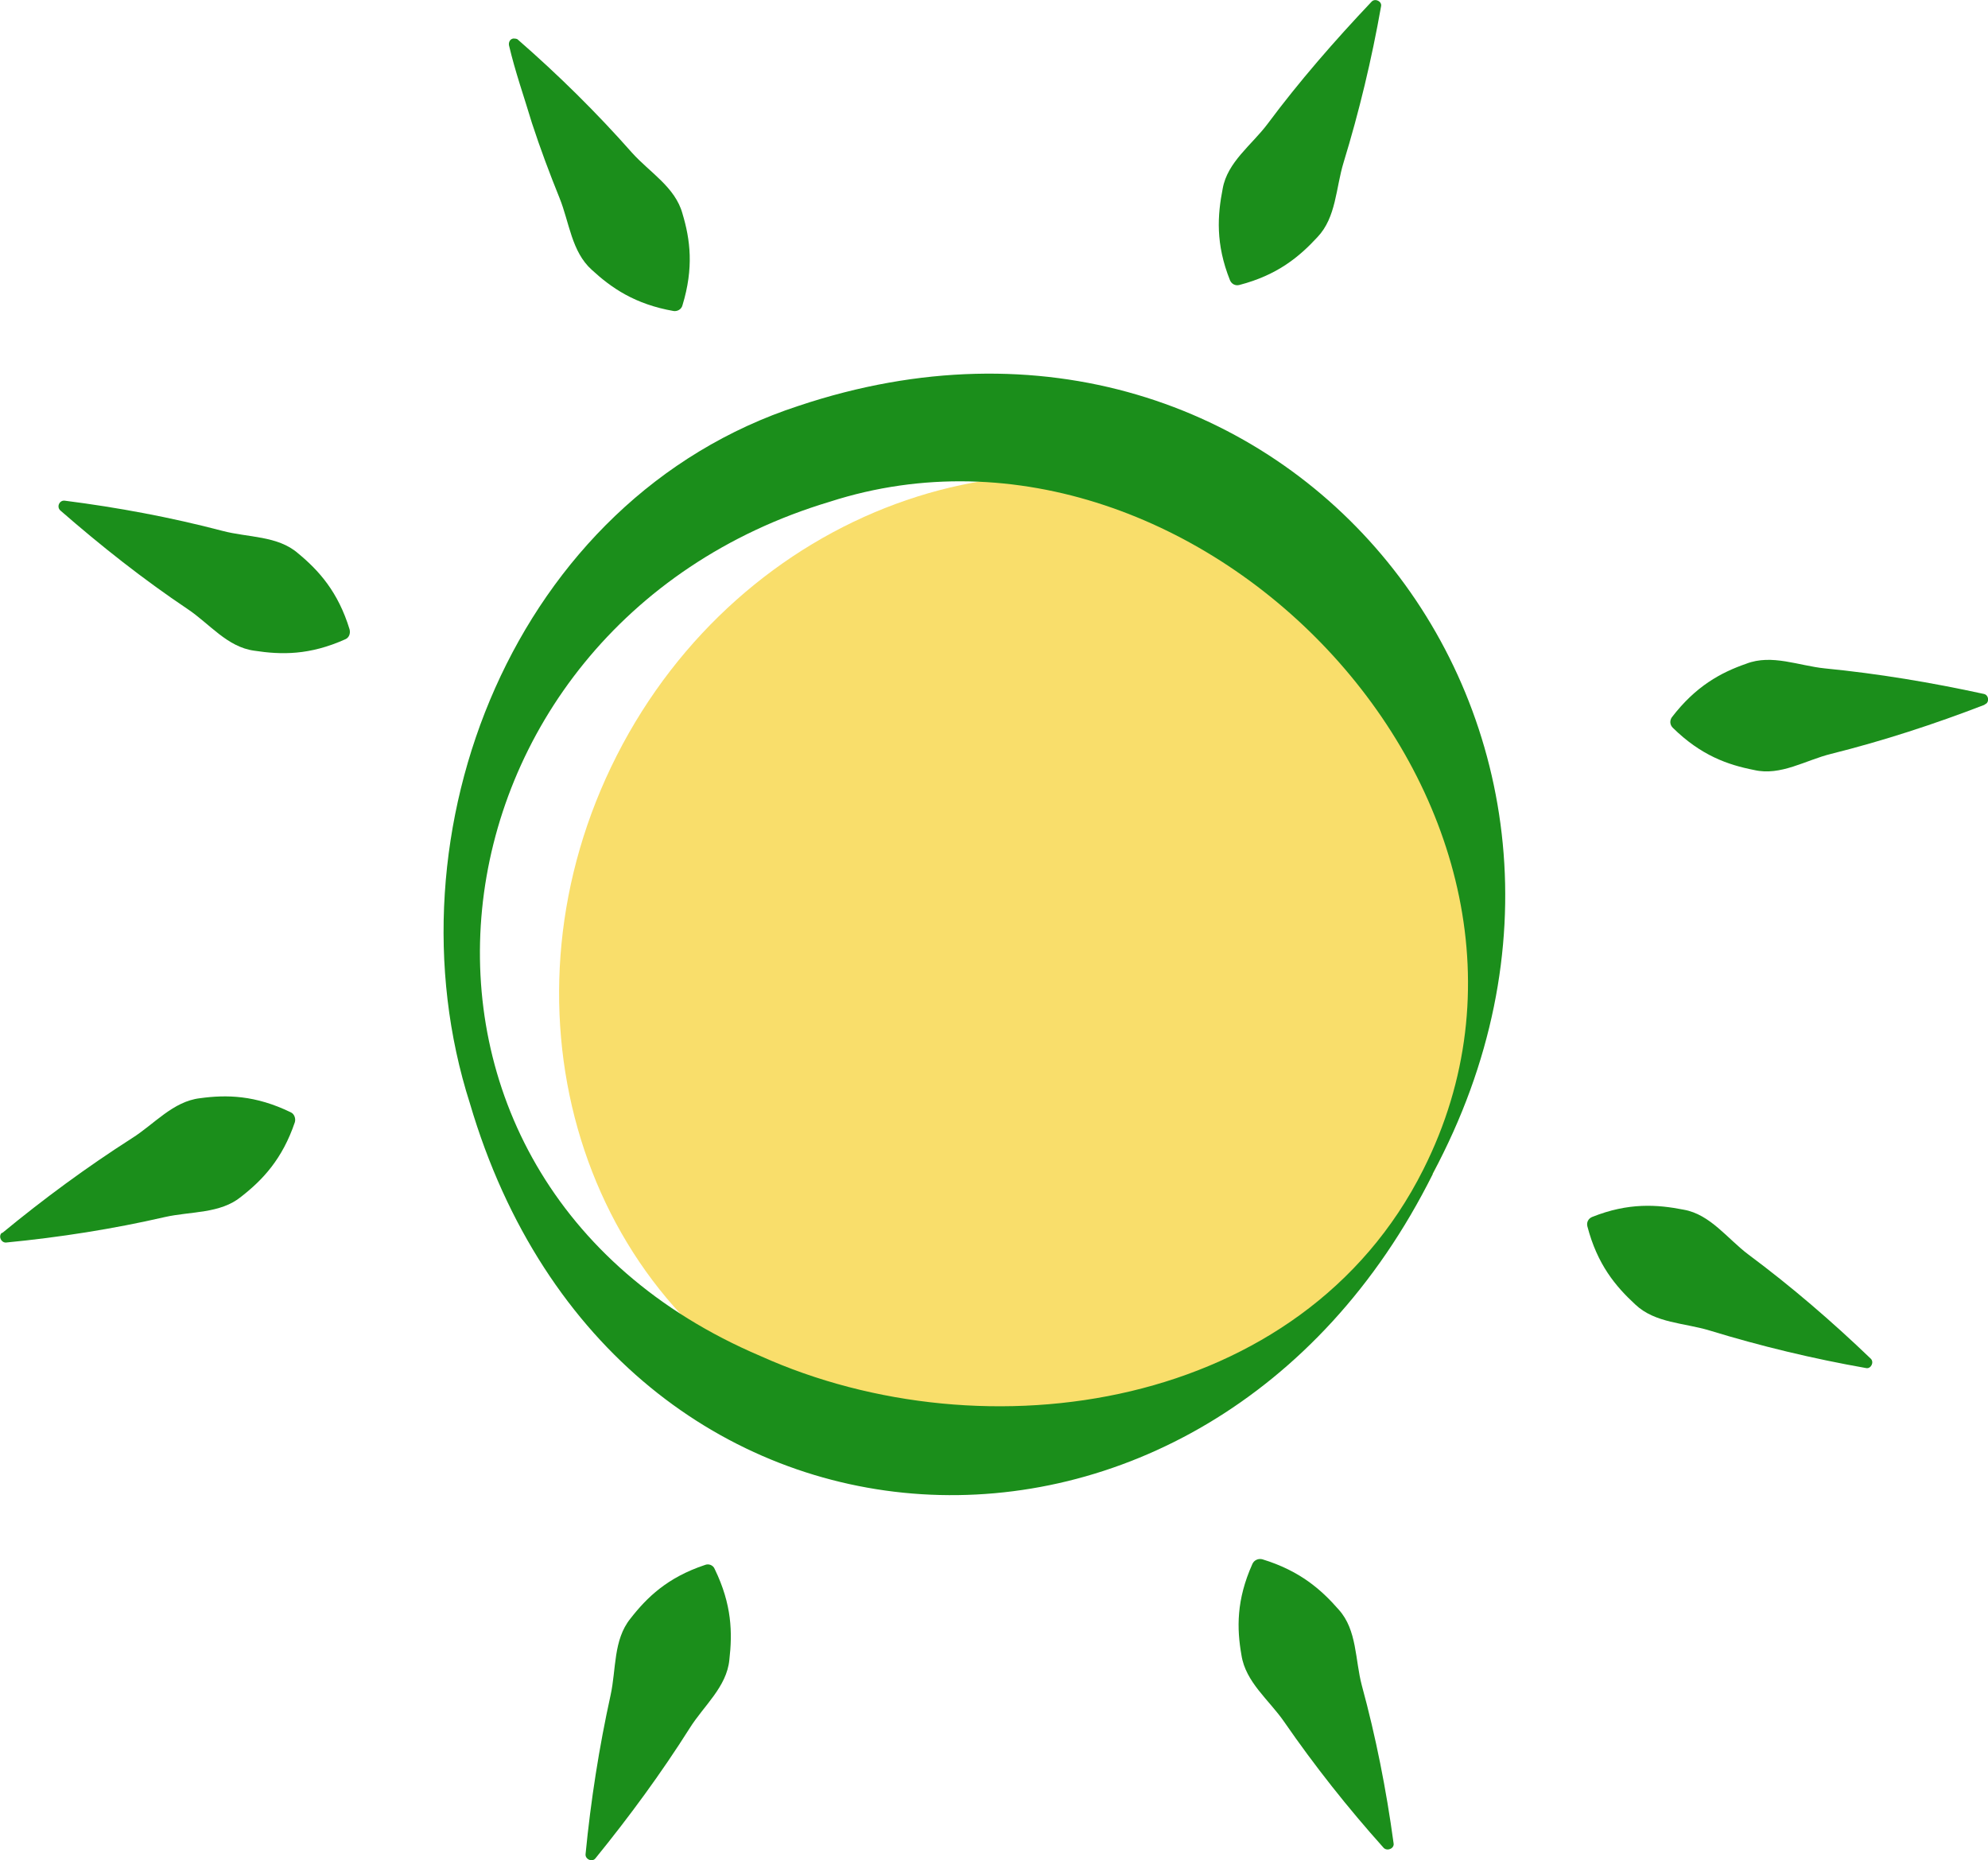 <?xml version="1.0" encoding="UTF-8"?>
<svg id="_レイヤー_2" data-name="レイヤー 2" xmlns="http://www.w3.org/2000/svg" viewBox="0 0 38.16 35.71">
  <defs>
    <style>
      .cls-1 {
        fill: #1b8e1b;
      }

      .cls-1, .cls-2 {
        stroke-width: 0px;
      }

      .cls-2 {
        fill: #f9de6b;
      }
    </style>
  </defs>
  <g id="_レイヤー_1-2" data-name="レイヤー 1">
    <g>
      <path class="cls-2" d="m27.53,22.48c-2.38,4.68-7.83,6.69-12.16,4.49-4.33-2.21-5.91-7.79-3.53-12.47,2.38-4.68,7.83-6.69,12.16-4.49,4.33,2.21,5.91,7.79,3.53,12.47Z"/>
      <path class="cls-1" d="m27.5,22.54c-4.32,8.67-15.68,8.16-18.48-1.36-1.66-5.19.85-11.61,6.31-13.39,9.35-3.13,16.75,6.22,12.17,14.74h0Zm-.18-.09c3.48-6.9-4.28-15.11-11.39-12.82-8.01,2.4-9.35,12.99-1.33,16.4,4.31,1.94,10.4,1.05,12.72-3.58h0Z"/>
      <path class="cls-1" d="m26.51.12c-.18,1.02-.42,2.02-.72,3-.15.49-.14,1.05-.5,1.43-.35.38-.77.73-1.5.92-.08.02-.15-.02-.18-.09-.28-.7-.24-1.25-.14-1.76.09-.51.56-.84.86-1.24.61-.82,1.29-1.6,2-2.35.07-.07.2,0,.18.09h0Z"/>
      <path class="cls-1" d="m11.24,35.59c.1-1.03.26-2.05.48-3.05.11-.5.05-1.06.38-1.47.32-.41.71-.79,1.43-1.03.07-.03.16,0,.19.08.33.68.34,1.22.28,1.74-.05.52-.49.88-.76,1.31-.55.87-1.16,1.7-1.81,2.5-.06.08-.2.02-.19-.08h0Z"/>
      <path class="cls-1" d="m.04,23.67c.8-.66,1.63-1.27,2.49-1.82.43-.27.79-.71,1.31-.77.51-.07,1.06-.06,1.74.27.07.03.1.12.08.19-.24.71-.62,1.11-1.03,1.43-.4.33-.97.28-1.46.39-1,.23-2.02.39-3.05.49-.1.01-.16-.13-.08-.19H.04Z"/>
      <path class="cls-1" d="m1.24,9.61c1.02.13,2.04.32,3.03.58.49.13,1.06.09,1.45.43.4.33.77.74.99,1.46.02.08-.01.16-.08.19-.69.31-1.23.3-1.75.22-.52-.07-.86-.52-1.28-.8-.85-.57-1.66-1.21-2.44-1.89-.08-.07-.02-.2.08-.19h0Z"/>
      <path class="cls-1" d="m9.94.76c.78.68,1.51,1.4,2.19,2.17.34.38.83.66.97,1.17.15.5.22,1.04,0,1.76-.02.08-.1.12-.17.11-.74-.13-1.19-.44-1.57-.79-.39-.35-.43-.91-.62-1.38-.19-.47-.37-.95-.53-1.44-.15-.5-.32-.98-.44-1.49-.01-.06.02-.12.08-.13.03,0,.07,0,.09.02h0Z"/>
      <path class="cls-1" d="m26.56,35.47c-.69-.77-1.33-1.58-1.91-2.42-.29-.42-.74-.76-.82-1.28-.09-.51-.1-1.06.21-1.75.03-.07.11-.11.19-.09.72.22,1.13.58,1.47.97.35.39.31.96.44,1.45.27.99.47,2,.61,3.03.02.1-.12.16-.19.09h0Z"/>
      <path class="cls-1" d="m35.82,26.26c-1.02-.18-2.02-.42-3-.72-.49-.15-1.05-.14-1.43-.5-.38-.35-.73-.77-.92-1.5-.02-.08.02-.15.09-.18.7-.28,1.25-.24,1.76-.14.51.09.84.56,1.24.86.82.61,1.6,1.28,2.35,2,.07.07,0,.2-.09.18h0Z"/>
      <path class="cls-1" d="m38.09,13.53c-.96.37-1.94.69-2.94.94-.49.12-.97.43-1.48.31-.51-.1-1.02-.28-1.56-.81-.06-.06-.06-.14-.02-.2.46-.6.94-.86,1.43-1.03.49-.19,1.01.04,1.51.09,1.02.1,2.04.27,3.05.49.1.02.11.17.02.2h0Z"/>
    </g>
  </g>
</svg>